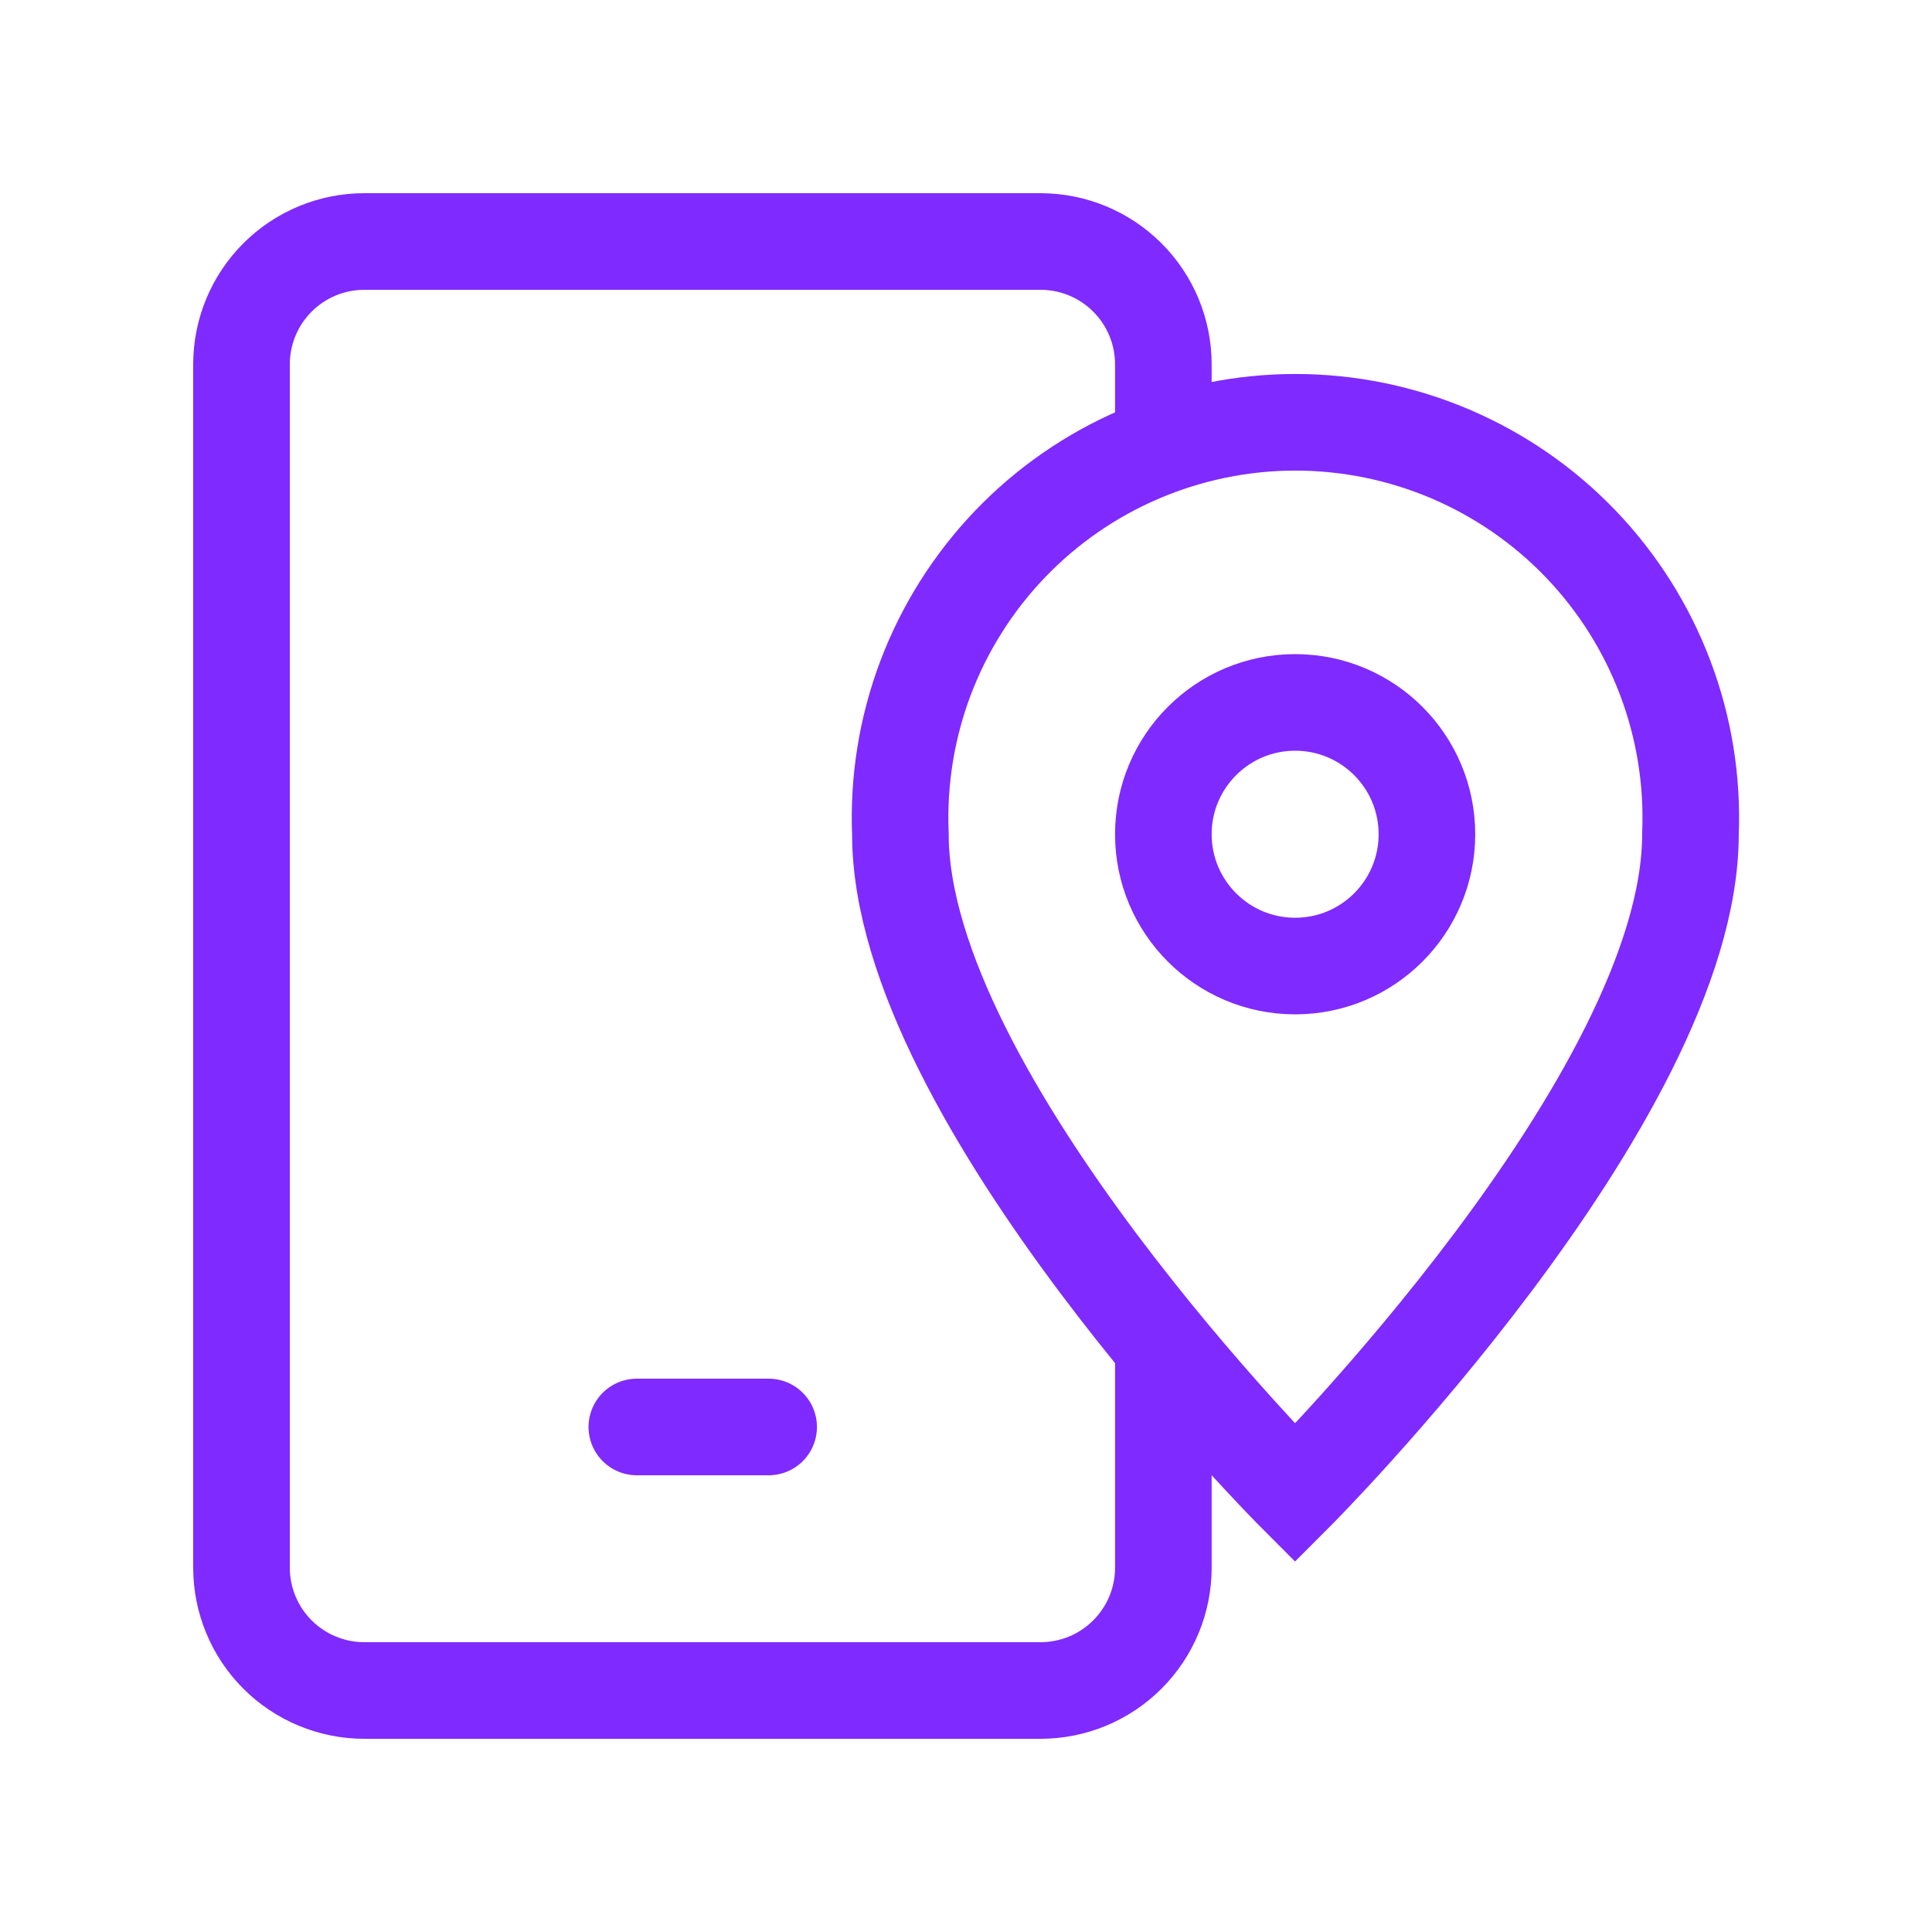 <svg width="40" height="40" viewBox="0 0 40 40" fill="none" xmlns="http://www.w3.org/2000/svg">
<g clip-path="url(#clip0_40000138_78598)">
<path d="M24.086 27.871V32.457C24.086 33.132 23.818 33.778 23.341 34.255C22.864 34.732 22.217 35 21.543 35H7.543C7.209 35 6.878 34.934 6.57 34.806C6.261 34.679 5.981 34.491 5.745 34.255C5.509 34.019 5.321 33.739 5.194 33.43C5.066 33.122 5 32.791 5 32.457V7.543C5 6.868 5.268 6.222 5.745 5.745C6.222 5.268 6.868 5 7.543 5H21.543C22.217 5 22.864 5.268 23.341 5.745C23.818 6.222 24.086 6.868 24.086 7.543V9.571" stroke="#7F2AFF" stroke-width="2" stroke-miterlimit="10"/>
<path d="M13.185 29.544H15.914" stroke="#7F2AFF" stroke-width="2" stroke-miterlimit="10" stroke-linecap="round"/>
<path d="M34.999 17.271C34.999 22.728 26.813 30.914 26.813 30.914C26.813 30.914 18.642 22.728 18.642 17.271C18.596 16.168 18.773 15.068 19.163 14.035C19.554 13.003 20.149 12.06 20.913 11.263C21.677 10.466 22.594 9.833 23.609 9.4C24.624 8.967 25.717 8.743 26.82 8.743C27.924 8.743 29.017 8.967 30.032 9.4C31.047 9.833 31.964 10.466 32.728 11.263C33.492 12.06 34.087 13.003 34.477 14.035C34.868 15.068 35.045 16.168 34.999 17.271Z" stroke="#7F2AFF" stroke-width="2" stroke-miterlimit="10"/>
<path d="M26.814 20.001C28.322 20.001 29.543 18.779 29.543 17.272C29.543 15.765 28.322 14.543 26.814 14.543C25.308 14.543 24.086 15.765 24.086 17.272C24.086 18.779 25.308 20.001 26.814 20.001Z" stroke="#7F2AFF" stroke-width="2" stroke-miterlimit="10"/>
</g>
<defs>
<clipPath id="clip0_40000138_78598">
<rect width="40" height="40" fill="white"/>
</clipPath>
</defs>
</svg>
